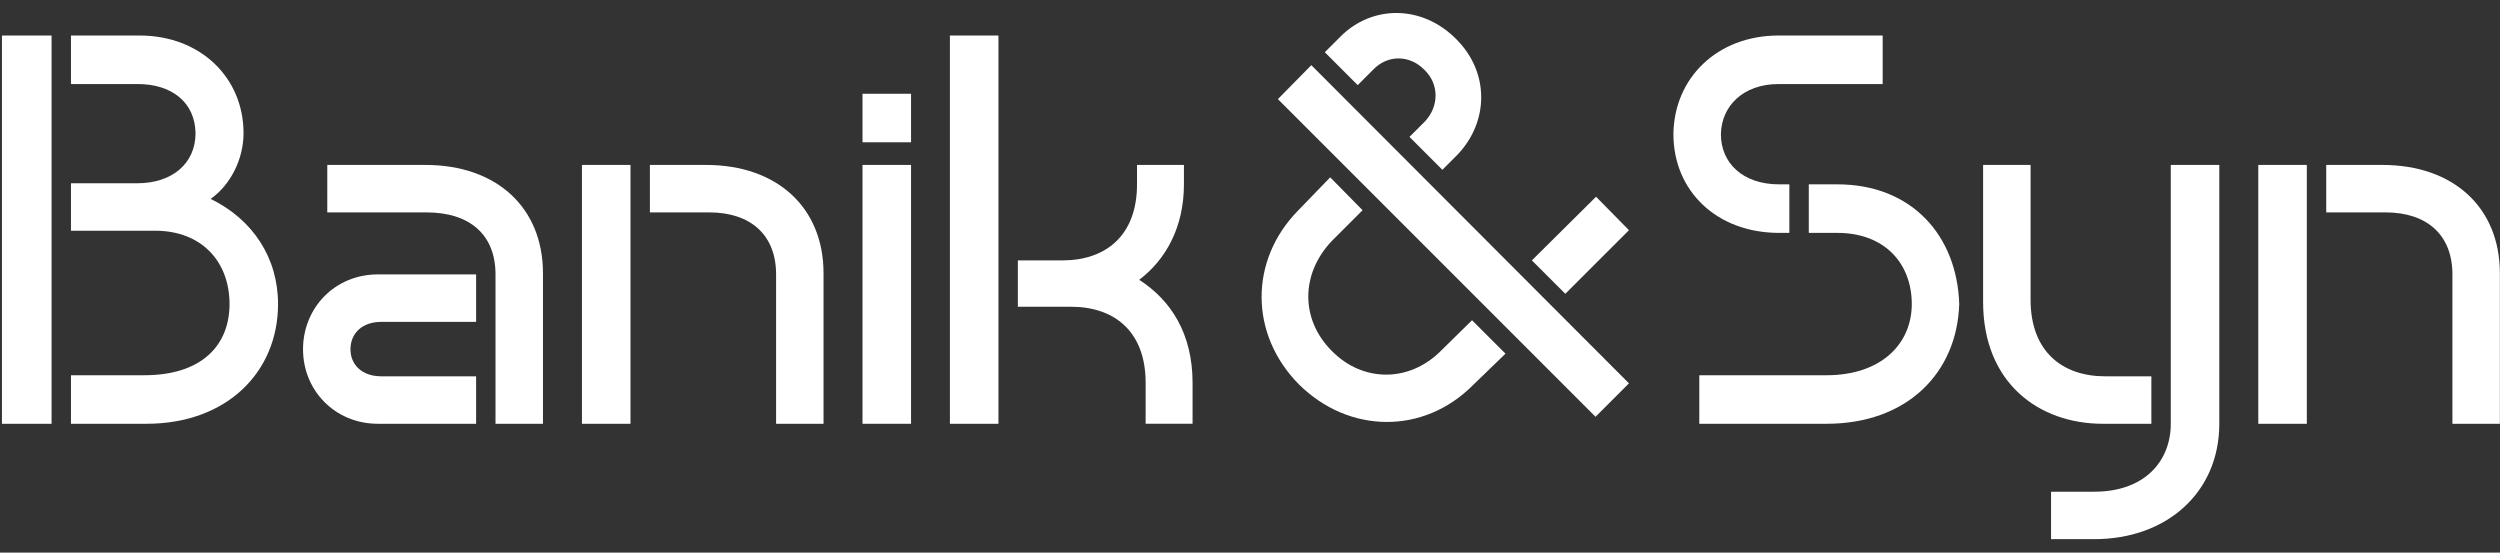 <svg width="190" height="42" viewBox="0 0 190 42" fill="none" xmlns="http://www.w3.org/2000/svg">
<rect x="0" y="0" width="190" height="42" fill="#333333" stroke="none"/>
<g clip-path="url(#clip0_1549_11079)">
<path d="M0.148 32.207V2.699H3.919V32.207L0.148 32.207ZM5.394 2.699H10.6C15.271 2.699 18.509 5.936 18.509 10.117C18.509 12.085 17.526 14.052 16.009 15.116C19.206 16.675 21.131 19.584 21.131 23.108C21.131 28.273 17.239 32.207 11.132 32.207H5.394V28.518H10.968C15.353 28.518 17.444 26.224 17.444 23.108C17.444 19.912 15.353 17.535 11.787 17.535H5.394V13.928H10.434C13.099 13.928 14.861 12.412 14.861 10.117C14.821 7.781 13.057 6.388 10.476 6.388H5.394L5.394 2.699Z" fill="white"/>
<path d="M36.184 24.462H28.972C27.537 24.462 26.636 25.323 26.636 26.55C26.636 27.74 27.537 28.599 28.972 28.599H36.184V32.207H28.726C25.448 32.207 23.03 29.665 23.03 26.55C23.03 23.395 25.448 20.854 28.726 20.854H36.184V24.462ZM24.874 12.535H32.332C37.743 12.535 41.266 15.772 41.266 20.772V32.207H37.659V20.854C37.659 17.862 35.733 16.142 32.413 16.142H24.873L24.874 12.535Z" fill="white"/>
<path d="M44.228 32.207V12.535H47.917V32.207H44.228ZM49.392 12.535H53.656C59.065 12.535 62.589 15.772 62.589 20.772V32.207H58.983V20.854C58.983 17.862 57.056 16.142 53.901 16.142H49.393L49.392 12.535Z" fill="white"/>
<path d="M65.551 10.813V7.126H69.24V10.813H65.551ZM65.551 32.207V12.535H69.24V32.207H65.551Z" fill="white"/>
<path d="M72.193 32.207V2.699H75.882V32.207L72.193 32.207ZM89.979 12.535V14.01C89.979 17.289 88.586 19.748 86.579 21.264C88.996 22.821 90.635 25.362 90.635 29.091V32.206H87.069V29.091C87.069 25.157 84.651 23.313 81.414 23.313H77.357V19.789H80.759C83.996 19.789 86.413 17.944 86.413 14.01V12.535H89.979Z" fill="white"/>
<path d="M114.416 26.879L111.917 29.297C108.186 33.026 102.531 32.986 98.719 29.215C94.95 25.404 94.95 19.79 98.637 16.019L101.096 13.478L103.556 15.977L101.178 18.355C98.842 20.854 98.842 24.296 101.22 26.674C103.556 29.052 107.079 29.091 109.497 26.674L111.875 24.338L114.416 26.879ZM121.26 31.675L97.12 7.534L99.661 4.953L123.801 29.133L121.26 31.675ZM107.121 10.404L108.309 9.215C109.375 8.069 109.375 6.389 108.269 5.322C107.121 4.134 105.441 4.174 104.375 5.28L103.187 6.47L100.686 3.969L101.875 2.781C104.293 0.363 108.064 0.363 110.645 2.945C113.186 5.446 113.186 9.175 110.809 11.716L109.621 12.904L107.121 10.404ZM123.801 17.494L118.964 22.329L116.423 19.789L121.3 14.953L123.801 17.494Z" fill="white"/>
<path d="M143.083 6.388H135.172C132.468 6.388 130.828 8.068 130.788 10.199C130.788 12.371 132.426 14.01 135.214 14.01H135.991V17.699H135.214C130.459 17.699 127.18 14.502 127.18 10.199C127.222 5.936 130.501 2.699 135.172 2.699H143.083V6.388ZM137.468 14.01H139.639C145.295 14.01 148.737 17.904 148.901 23.108C148.737 28.355 144.926 32.207 138.819 32.207H129.147V28.518H138.819C142.959 28.518 145.295 26.142 145.295 23.108C145.295 20.035 143.246 17.699 139.639 17.699H137.468L137.468 14.01Z" fill="white"/>
<path d="M154.324 12.535V22.781C154.324 26.716 156.741 28.599 159.978 28.599H163.504V32.207H159.815C154.938 32.207 150.716 29.091 150.716 22.945V12.535H154.324ZM159.159 40.976H155.88V37.37H159.159C163.011 37.37 164.979 35.035 164.979 32.207V12.535H168.667V32.207C168.667 37.411 164.691 40.976 159.159 40.976Z" fill="white"/>
<path d="M171.63 32.207V12.535H175.319V32.207H171.63ZM176.793 12.535H181.057C186.466 12.535 189.99 15.772 189.99 20.772V32.207H186.384V20.854C186.384 17.862 184.457 16.142 181.302 16.142H176.793V12.535Z" fill="white"/>
</g>
<defs>
<clipPath id="clip0_1549_11079">
<rect width="190" height="40.025" fill="white" transform="translate(0 0.988)"/>
</clipPath>
</defs>
</svg>
